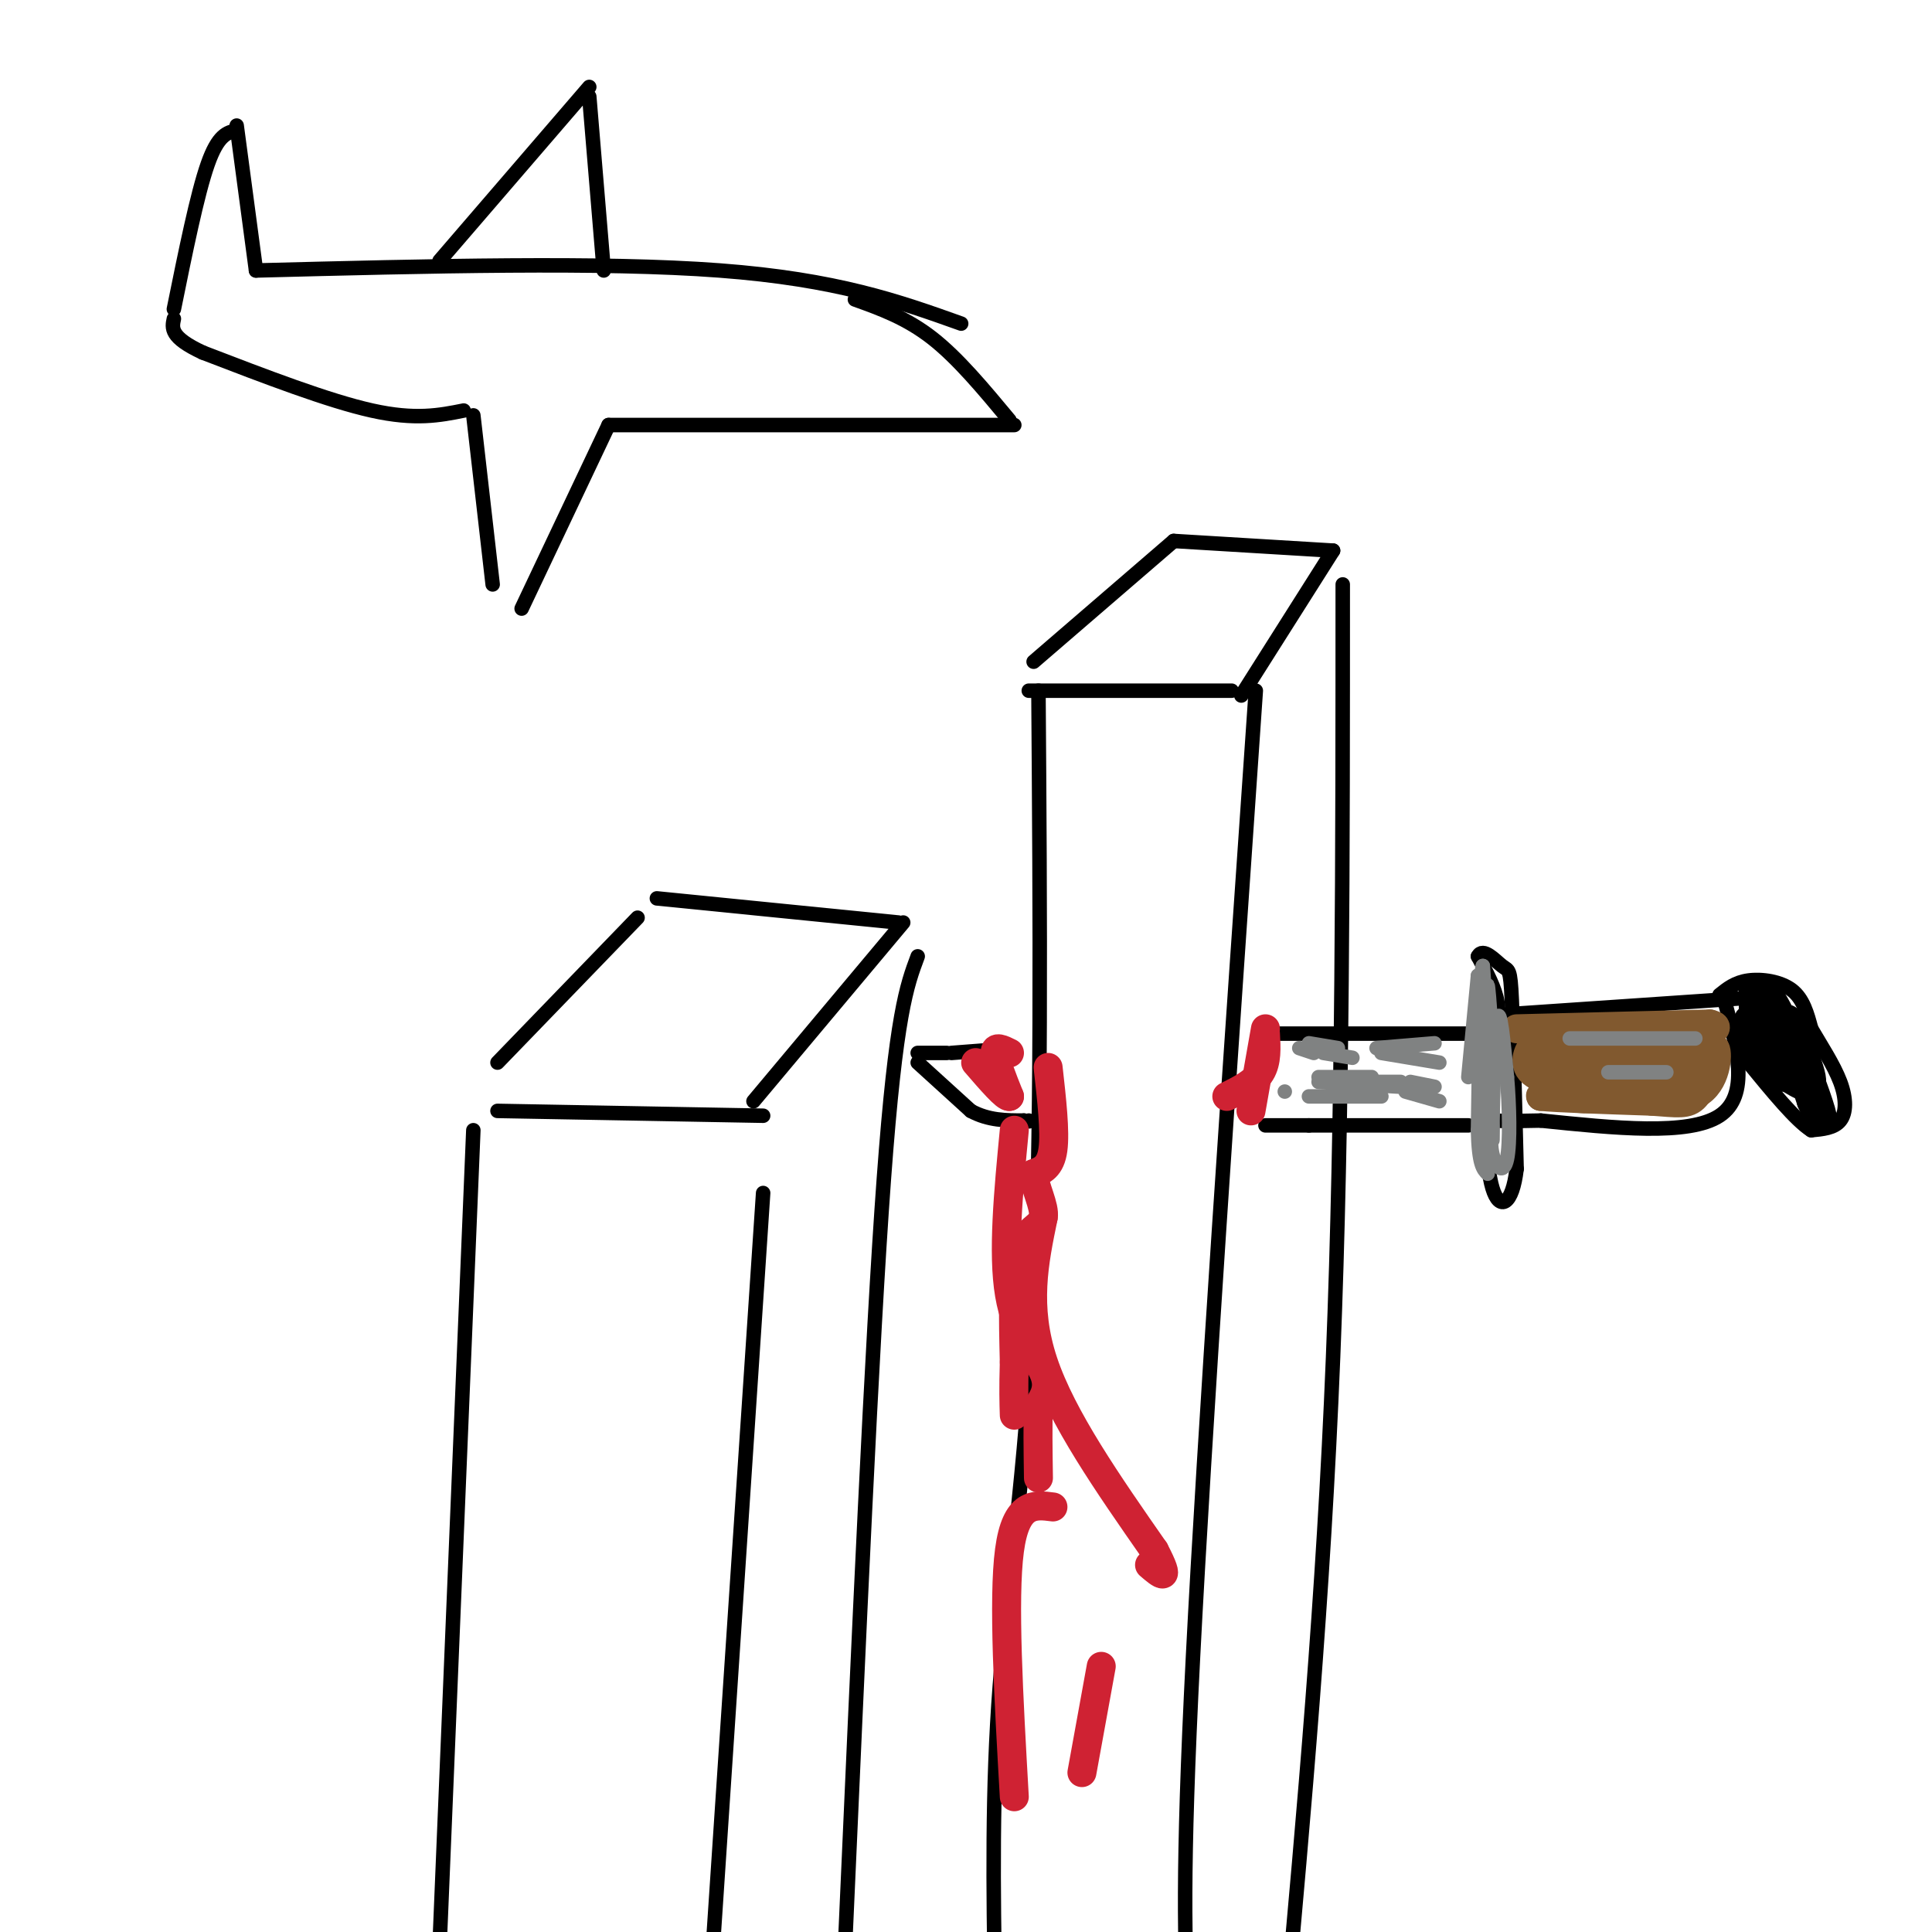 <svg viewBox='0 0 400 400' version='1.1' xmlns='http://www.w3.org/2000/svg' xmlns:xlink='http://www.w3.org/1999/xlink'><g fill='none' stroke='rgb(0,0,0)' stroke-width='3' stroke-linecap='round' stroke-linejoin='round'><path d='M98,234c0.000,0.000 -7.000,169.000 -7,169'/><path d='M103,230c0.000,0.000 55.000,1.000 55,1'/><path d='M158,247c0.000,0.000 -12.000,180.000 -12,180'/><path d='M103,220c0.000,0.000 29.000,-30.000 29,-30'/><path d='M136,186c0.000,0.000 50.000,5.000 50,5'/><path d='M187,191c0.000,0.000 -31.000,37.000 -31,37'/><path d='M190,198c-2.250,6.000 -4.500,12.000 -7,46c-2.500,34.000 -5.250,96.000 -8,158'/><path d='M215,143c0.333,46.778 0.667,93.556 -1,128c-1.667,34.444 -5.333,56.556 -7,78c-1.667,21.444 -1.333,42.222 -1,63'/><path d='M213,143c0.000,0.000 42.000,0.000 42,0'/><path d='M260,143c-5.333,77.167 -10.667,154.333 -13,200c-2.333,45.667 -1.667,59.833 -1,74'/><path d='M214,137c0.000,0.000 29.000,-25.000 29,-25'/><path d='M243,112c0.000,0.000 33.000,2.000 33,2'/><path d='M276,114c0.000,0.000 -19.000,30.000 -19,30'/><path d='M278,121c0.000,55.167 0.000,110.333 -2,160c-2.000,49.667 -6.000,93.833 -10,138'/><path d='M36,64c2.417,-11.917 4.833,-23.833 7,-30c2.167,-6.167 4.083,-6.583 6,-7'/><path d='M49,26c0.000,0.000 4.000,30.000 4,30'/><path d='M53,56c35.833,-0.917 71.667,-1.833 96,0c24.333,1.833 37.167,6.417 50,11'/><path d='M91,54c0.000,0.000 31.000,-36.000 31,-36'/><path d='M122,20c0.000,0.000 3.000,36.000 3,36'/><path d='M177,62c5.333,1.917 10.667,3.833 16,8c5.333,4.167 10.667,10.583 16,17'/><path d='M210,88c0.000,0.000 -84.000,0.000 -84,0'/><path d='M126,88c0.000,0.000 -18.000,38.000 -18,38'/><path d='M102,121c0.000,0.000 -4.000,-35.000 -4,-35'/><path d='M96,85c-5.000,1.000 -10.000,2.000 -19,0c-9.000,-2.000 -22.000,-7.000 -35,-12'/><path d='M42,73c-6.833,-3.167 -6.417,-5.083 -6,-7'/><path d='M263,214c0.000,0.000 43.000,0.000 43,0'/><path d='M306,214c7.167,-2.667 3.583,-9.333 0,-16'/><path d='M306,198c1.024,-2.024 3.583,0.917 5,2c1.417,1.083 1.690,0.310 2,7c0.310,6.690 0.655,20.845 1,35'/><path d='M314,242c-0.867,7.533 -3.533,8.867 -5,4c-1.467,-4.867 -1.733,-15.933 -2,-27'/><path d='M307,219c-0.333,-5.667 -0.167,-6.333 0,-7'/><path d='M304,233c0.000,0.000 -33.000,0.000 -33,0'/><path d='M271,233c-7.000,0.000 -8.000,0.000 -9,0'/><path d='M312,210c0.000,0.000 44.000,-3.000 44,-3'/><path d='M356,207c7.333,-0.500 3.667,-0.250 0,0'/><path d='M357,207c2.667,9.917 5.333,19.833 -1,24c-6.333,4.167 -21.667,2.583 -37,1'/><path d='M319,232c-7.667,0.167 -8.333,0.083 -9,0'/><path d='M356,206c1.622,-1.311 3.244,-2.622 6,-3c2.756,-0.378 6.644,0.178 9,2c2.356,1.822 3.178,4.911 4,8'/><path d='M375,213c1.905,3.274 4.667,7.458 6,11c1.333,3.542 1.238,6.440 0,8c-1.238,1.560 -3.619,1.780 -6,2'/><path d='M375,234c-3.167,-2.000 -8.083,-8.000 -13,-14'/><path d='M362,220c-2.422,-4.622 -1.978,-9.178 -1,-10c0.978,-0.822 2.489,2.089 4,5'/><path d='M365,215c0.155,-0.857 -1.458,-5.500 0,-5c1.458,0.500 5.988,6.143 7,8c1.012,1.857 -1.494,-0.071 -4,-2'/><path d='M210,217c0.000,0.000 -13.000,1.000 -13,1'/><path d='M196,218c0.000,0.000 -6.000,0.000 -6,0'/><path d='M190,220c0.000,0.000 11.000,10.000 11,10'/><path d='M201,230c3.667,2.000 7.333,2.000 11,2'/><path d='M212,232c2.000,0.333 1.500,0.167 1,0'/></g>
<g fill='none' stroke='rgb(207,34,51)' stroke-width='6' stroke-linecap='round' stroke-linejoin='round'><path d='M217,221c0.750,6.667 1.500,13.333 1,17c-0.500,3.667 -2.250,4.333 -4,5'/><path d='M214,243c0.119,2.667 2.417,6.833 2,9c-0.417,2.167 -3.548,2.333 -5,7c-1.452,4.667 -1.226,13.833 -1,23'/><path d='M210,282c-0.167,5.667 -0.083,8.333 0,11'/><path d='M209,218c-1.500,-0.750 -3.000,-1.500 -3,0c0.000,1.500 1.500,5.250 3,9'/><path d='M209,227c-0.667,0.333 -3.833,-3.333 -7,-7'/><path d='M210,234c-1.222,12.733 -2.444,25.467 -1,34c1.444,8.533 5.556,12.867 7,16c1.444,3.133 0.222,5.067 -1,7'/><path d='M215,291c-0.167,3.667 -0.083,9.333 0,15'/><path d='M216,252c-1.917,9.250 -3.833,18.500 0,30c3.833,11.500 13.417,25.250 23,39'/><path d='M239,321c3.667,7.000 1.333,5.000 -1,3'/><path d='M218,312c-3.833,-0.500 -7.667,-1.000 -9,9c-1.333,10.000 -0.167,30.500 1,51'/><path d='M228,345c0.000,0.000 -4.000,22.000 -4,22'/><path d='M254,227c2.833,-1.417 5.667,-2.833 7,-5c1.333,-2.167 1.167,-5.083 1,-8'/><path d='M262,213c0.000,0.000 -3.000,17.000 -3,17'/></g>
<g fill='none' stroke='rgb(0,0,0)' stroke-width='6' stroke-linecap='round' stroke-linejoin='round'><path d='M363,214c0.000,0.000 0.000,-9.000 0,-9'/><path d='M363,205c0.800,-1.356 2.800,-0.244 5,4c2.200,4.244 4.600,11.622 7,19'/><path d='M375,228c1.844,4.244 2.956,5.356 2,2c-0.956,-3.356 -3.978,-11.178 -7,-19'/><path d='M370,211c0.244,-0.289 4.356,8.489 5,12c0.644,3.511 -2.178,1.756 -5,0'/><path d='M370,223c-1.798,0.083 -3.792,0.292 -5,-2c-1.208,-2.292 -1.631,-7.083 0,-7c1.631,0.083 5.315,5.042 9,10'/><path d='M374,224c1.667,2.000 1.333,2.000 1,2'/></g>
<g fill='none' stroke='rgb(129,89,47)' stroke-width='6' stroke-linecap='round' stroke-linejoin='round'><path d='M314,213c0.000,0.000 40.000,-1.000 40,-1'/><path d='M354,212c4.400,0.956 -4.600,3.844 -12,5c-7.400,1.156 -13.200,0.578 -19,0'/><path d='M323,217c-4.155,-0.357 -5.042,-1.250 -6,0c-0.958,1.250 -1.988,4.643 2,6c3.988,1.357 12.994,0.679 22,0'/><path d='M341,223c5.595,-1.571 8.583,-5.500 10,-6c1.417,-0.500 1.262,2.429 0,4c-1.262,1.571 -3.631,1.786 -6,2'/><path d='M345,223c-4.667,0.833 -13.333,1.917 -22,3'/><path d='M323,226c-4.333,0.667 -4.167,0.833 -4,1'/><path d='M319,227c3.167,0.333 13.083,0.667 23,1'/><path d='M342,228c5.400,0.378 7.400,0.822 9,-1c1.600,-1.822 2.800,-5.911 4,-10'/><path d='M355,217c0.756,0.400 0.644,6.400 -3,9c-3.644,2.600 -10.822,1.800 -18,1'/><path d='M334,227c-4.357,0.391 -6.250,0.868 -9,0c-2.750,-0.868 -6.356,-3.080 -7,-5c-0.644,-1.920 1.673,-3.549 4,-4c2.327,-0.451 4.663,0.274 7,1'/><path d='M329,219c2.000,0.333 3.500,0.667 5,1'/></g>
<g fill='none' stroke='rgb(128,130,130)' stroke-width='3' stroke-linecap='round' stroke-linejoin='round'><path d='M271,216c0.000,0.000 6.000,1.000 6,1'/><path d='M274,218c0.000,0.000 6.000,1.000 6,1'/><path d='M273,223c0.000,0.000 11.000,0.000 11,0'/><path d='M276,224c0.000,0.000 14.000,0.000 14,0'/><path d='M273,224c0.000,0.000 17.000,1.000 17,1'/><path d='M271,227c0.000,0.000 15.000,0.000 15,0'/><path d='M272,218c0.000,0.000 -3.000,-1.000 -3,-1'/><path d='M285,217c0.000,0.000 12.000,-1.000 12,-1'/><path d='M286,218c0.000,0.000 12.000,2.000 12,2'/><path d='M292,224c0.000,0.000 5.000,1.000 5,1'/><path d='M291,226c0.000,0.000 7.000,2.000 7,2'/><path d='M266,226c0.000,0.000 0.000,0.000 0,0'/><path d='M304,223c0.000,0.000 2.000,-21.000 2,-21'/><path d='M306,202c0.833,-0.500 1.917,8.750 3,18'/><path d='M309,220c0.200,-1.911 -0.800,-15.689 -1,-16c-0.200,-0.311 0.400,12.844 1,26'/><path d='M309,230c0.119,6.155 -0.083,8.542 0,3c0.083,-5.542 0.452,-19.012 1,-22c0.548,-2.988 1.274,4.506 2,12'/><path d='M312,223c0.488,5.631 0.708,13.708 0,17c-0.708,3.292 -2.345,1.798 -3,-1c-0.655,-2.798 -0.327,-6.899 0,-11'/><path d='M309,228c-0.333,-6.500 -1.167,-17.250 -2,-28'/><path d='M307,200c-0.500,1.000 -0.750,17.500 -1,34'/><path d='M306,234c0.167,7.167 1.083,8.083 2,9'/><path d='M325,215c0.000,0.000 26.000,0.000 26,0'/><path d='M333,222c0.000,0.000 12.000,0.000 12,0'/></g>
</svg>